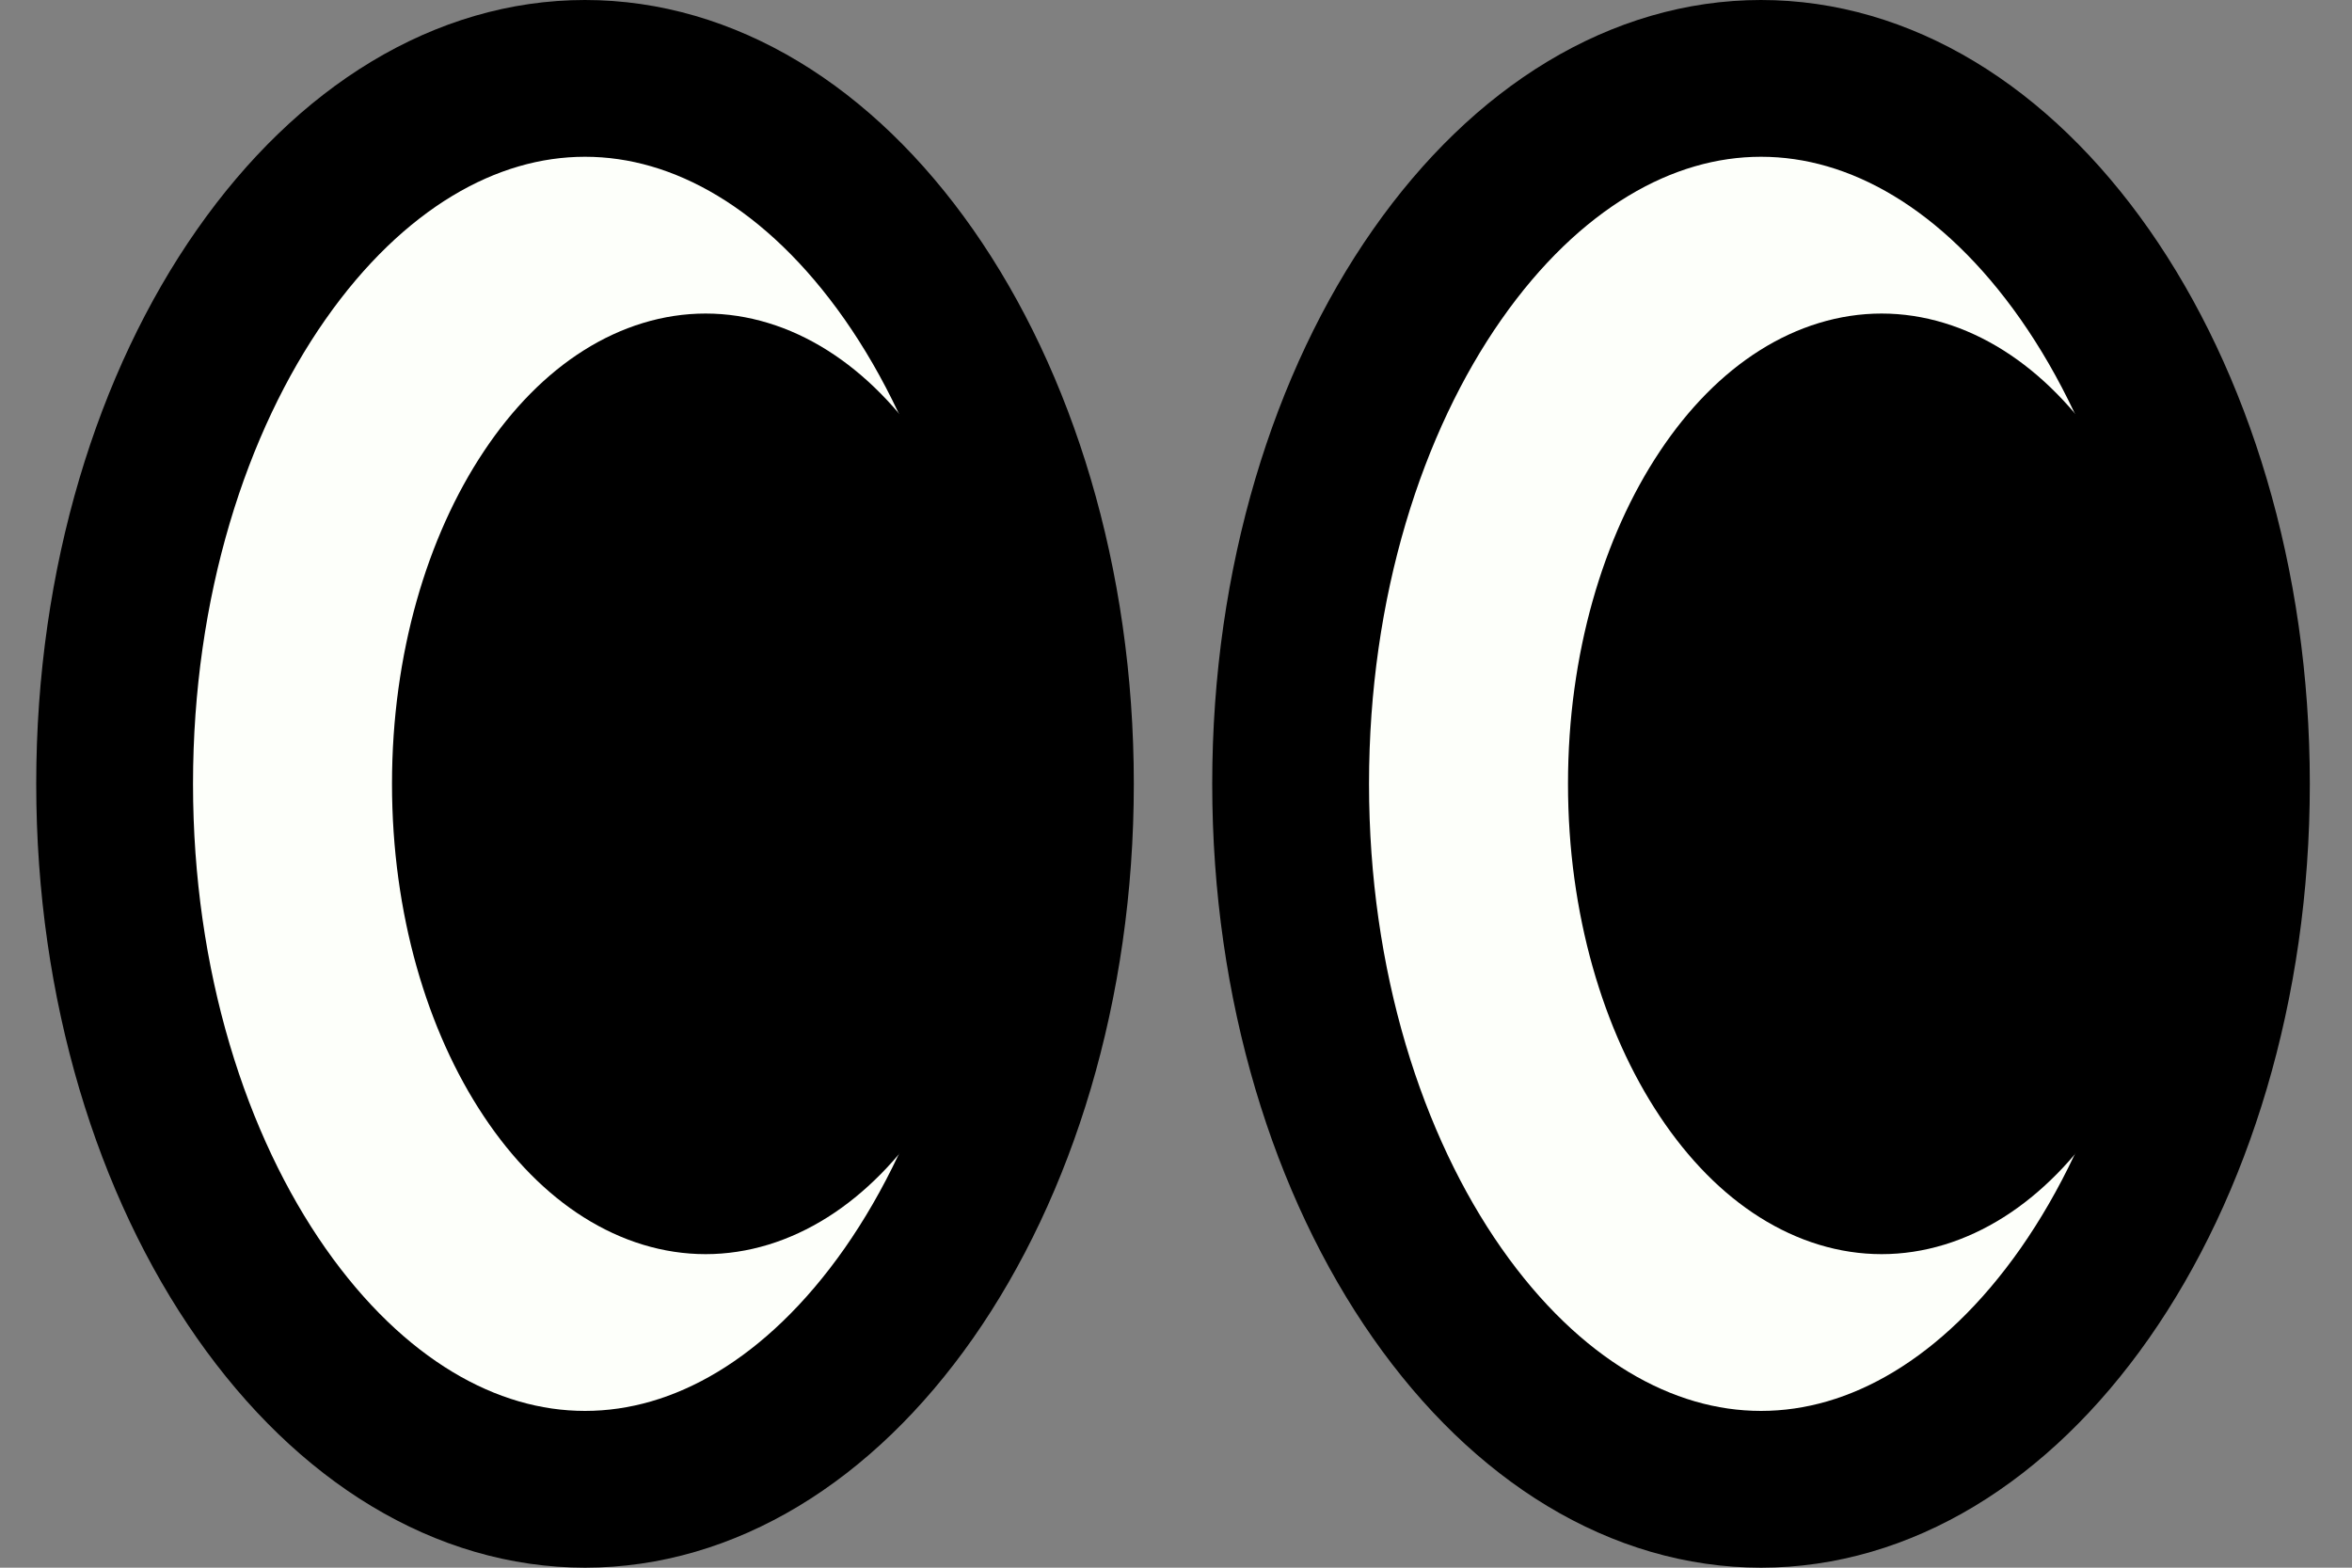 <svg width="30" height="20" viewBox="0 0 30 20" fill="none" xmlns="http://www.w3.org/2000/svg">
<rect x="0" y="0" width="30" height="20" fill="#808080" stroke="none"/>
<path d="M13.462 10C13.462 12.581 12.728 14.876 11.593 16.498C10.455 18.123 8.98 19 7.462 19C5.945 19 4.47 18.123 3.332 16.498C2.196 14.876 1.462 12.581 1.462 10C1.462 7.419 2.196 5.124 3.332 3.502C4.47 1.877 5.945 1 7.462 1C8.98 1 10.455 1.877 11.593 3.502C12.728 5.124 13.462 7.419 13.462 10Z" fill="#FDFFFA" stroke="black" stroke-width="2"/>
<path d="M28.462 10C28.462 12.581 27.728 14.876 26.593 16.498C25.455 18.123 23.98 19 22.462 19C20.945 19 19.47 18.123 18.332 16.498C17.196 14.876 16.462 12.581 16.462 10C16.462 7.419 17.196 5.124 18.332 3.502C19.47 1.877 20.945 1 22.462 1C23.98 1 25.455 1.877 26.593 3.502C27.728 5.124 28.462 7.419 28.462 10Z" fill="#FDFFFA" stroke="black" stroke-width="2"/>
<path d="M12 10C12 11.487 11.596 12.788 10.996 13.688C10.392 14.595 9.666 15 9 15C8.334 15 7.608 14.595 7.004 13.688C6.404 12.788 6 11.487 6 10C6 8.513 6.404 7.212 7.004 6.312C7.608 5.405 8.334 5 9 5C9.666 5 10.392 5.405 10.996 6.312C11.596 7.212 12 8.513 12 10Z" fill="black" stroke="black" stroke-width="2"/>
<path d="M27 10C27 11.487 26.596 12.788 25.996 13.688C25.392 14.595 24.666 15 24 15C23.334 15 22.608 14.595 22.004 13.688C21.404 12.788 21 11.487 21 10C21 8.513 21.404 7.212 22.004 6.312C22.608 5.405 23.334 5 24 5C24.666 5 25.392 5.405 25.996 6.312C26.596 7.212 27 8.513 27 10Z" fill="black" stroke="black" stroke-width="2"/>
</svg>
